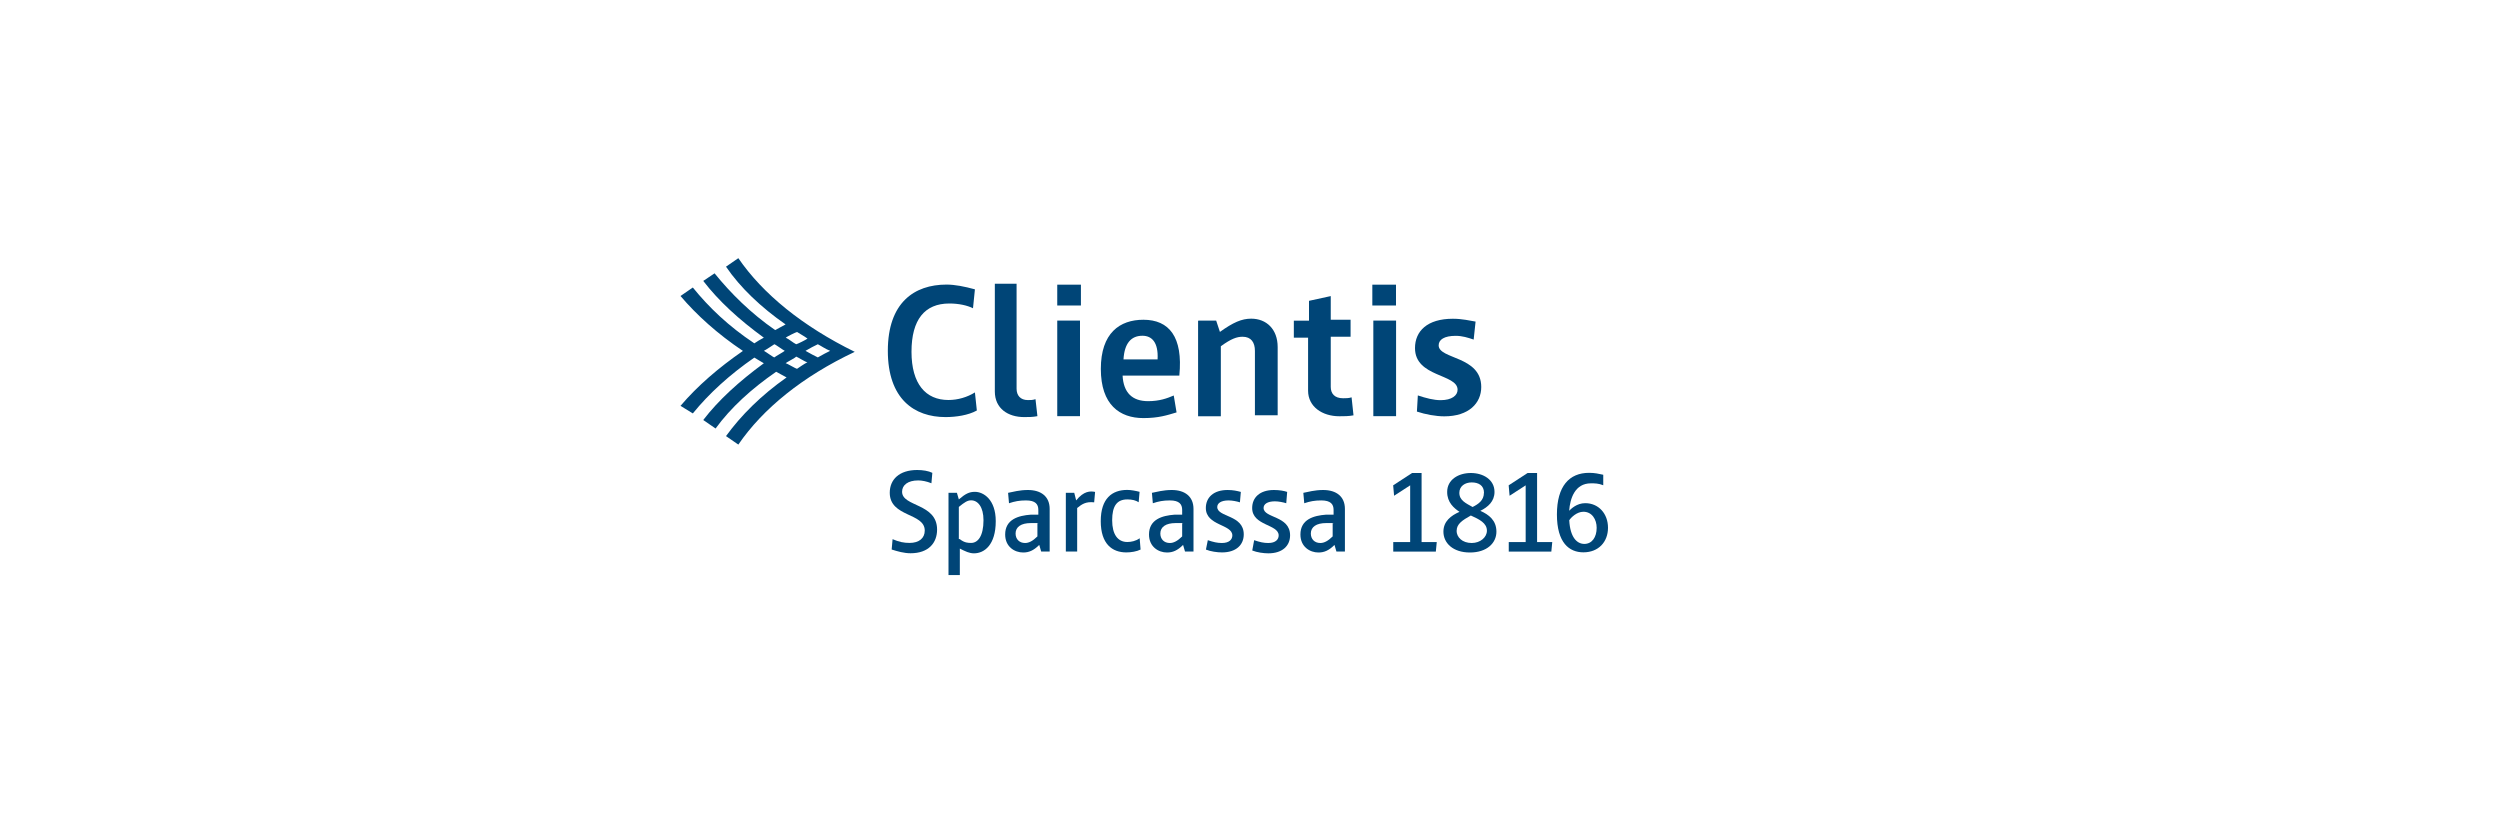 <?xml version="1.0" encoding="UTF-8"?>
<svg id="Layer_1" data-name="Layer 1" xmlns="http://www.w3.org/2000/svg" viewBox="0 0 300 100">
  <defs>
    <style>
      .cls-1 {
        fill: #fff;
      }

      .cls-2 {
        fill: #004577;
      }
    </style>
  </defs>
  <rect id="White_background" data-name="White background" class="cls-1" x="-328.72" y="-1690.93" width="1600.85" height="2106.68"/>
  <g>
    <path class="cls-2" d="M95.53,42.79c.11,0,1.14.68,1.36.68-.45.23-.91.57-1.25.79-.11,0-1.25-.68-1.36-.68.11-.11,1.25-.68,1.25-.79M92.92,41.31c.11,0,1.02.68,1.25.79-.11.11-1.14.68-1.25.79-.11,0-1.02-.68-1.25-.79.23-.11,1.25-.79,1.25-.79M95.65,39.84c.34.23.79.45,1.25.79-.11.11-1.25.68-1.36.68-.45-.23-.79-.57-1.25-.79.11-.11,1.25-.68,1.36-.68M98.14,41.31c.45.23.91.57,1.48.79-.45.23-.91.45-1.48.79-.45-.23-.91-.45-1.48-.79.57-.34,1.02-.57,1.48-.79M88.6,30.98l-1.48,1.02c1.7,2.5,4.2,4.88,7.15,6.93-.45.23-.79.45-1.25.68-2.95-2.04-5.34-4.43-7.27-6.81l-1.36.91c1.82,2.38,4.31,4.66,7.27,6.81-.45.23-.79.45-1.14.68-3.07-2.04-5.45-4.31-7.38-6.7l-1.48,1.02c1.93,2.27,4.43,4.54,7.49,6.59-2.95,2.04-5.45,4.2-7.49,6.59l1.48.91c1.93-2.38,4.43-4.66,7.38-6.7.34.23.79.45,1.14.68-2.95,2.16-5.45,4.43-7.27,6.81l1.48,1.02c1.82-2.5,4.31-4.77,7.27-6.81.45.23.79.45,1.25.68-3.07,2.16-5.45,4.54-7.27,7.04l1.48,1.02c2.95-4.31,7.72-8.18,13.97-11.13-6.25-3.07-11.01-6.93-13.97-11.24"/>
    <g>
      <path class="cls-2" d="M117.22,49.26c-1.02.57-2.5.79-3.75.79-3.75,0-6.93-2.16-6.93-7.95s3.18-7.95,7.04-7.95c1.02,0,2.16.23,3.41.57l-.23,2.27c-.68-.34-1.7-.57-2.84-.57-2.95,0-4.54,1.93-4.54,5.79s1.7,5.79,4.43,5.79c1.14,0,2.27-.34,3.18-.91l.23,2.16Z"/>
      <path class="cls-2" d="M119.38,34.05h2.61v12.6c0,.79.45,1.36,1.36,1.36.34,0,.57,0,.91-.11l.23,2.04c-.57.11-1.02.11-1.59.11-1.93,0-3.52-1.02-3.52-3.07v-12.94Z"/>
      <path class="cls-2" d="M126.87,34.16h2.84v2.5h-2.84v-2.5ZM126.87,38.47h2.73v11.47h-2.73v-11.47Z"/>
      <path class="cls-2" d="M141.18,49.49c-1.14.34-2.16.68-3.97.68-2.84,0-5.11-1.59-5.11-5.9s2.27-5.9,5.11-5.9c3.07,0,4.77,2.04,4.31,6.7h-6.81c.11,2.04,1.14,3.07,3.07,3.07,1.36,0,2.27-.34,3.07-.68l.34,2.04ZM138.91,43.13c.11-2.04-.68-2.84-1.82-2.84-1.36,0-2.16.91-2.27,2.84h4.09Z"/>
      <path class="cls-2" d="M143.9,38.47h2.04l.45,1.36c1.59-1.14,2.61-1.59,3.75-1.59,1.82,0,3.18,1.25,3.18,3.41v8.18h-2.73v-7.72c0-1.02-.45-1.7-1.48-1.7-.68,0-1.36.23-2.61,1.14v8.4h-2.73v-11.47h.11Z"/>
      <path class="cls-2" d="M157.08,40.52h-1.82v-2.04h1.82v-2.38l2.61-.57v2.84h2.38v2.04h-2.38v6.02c0,.79.45,1.36,1.48,1.36.34,0,.68,0,1.02-.11l.23,2.16c-.57.11-1.14.11-1.7.11-2.04,0-3.75-1.14-3.75-3.07v-6.36h.11Z"/>
      <path class="cls-2" d="M164.68,34.16h2.84v2.5h-2.84v-2.5ZM164.8,38.47h2.73v11.47h-2.73v-11.47Z"/>
      <path class="cls-2" d="M170.14,47.45c1.02.34,1.93.57,2.73.57,1.36,0,2.04-.57,2.04-1.25,0-1.93-5.11-1.48-5.11-5,0-2.04,1.48-3.52,4.54-3.52,1.14,0,2.04.23,2.73.34l-.23,2.16c-.68-.23-1.36-.45-2.16-.45-1.36,0-2.04.45-2.04,1.14,0,1.7,5.11,1.25,5.11,5,0,1.93-1.48,3.52-4.43,3.52-1.02,0-2.27-.23-3.29-.57l.11-1.93Z"/>
    </g>
    <g>
      <path class="cls-2" d="M107.11,64.7c.79.34,1.36.45,2.04.45,1.14,0,1.82-.57,1.82-1.48,0-2.16-4.2-1.59-4.2-4.54,0-1.59,1.14-2.73,3.29-2.73.68,0,1.36.11,1.82.34l-.11,1.25c-.57-.23-1.14-.34-1.59-.34-1.25,0-1.93.57-1.93,1.36,0,1.82,4.2,1.36,4.2,4.54,0,1.59-1.02,2.84-3.18,2.84-.79,0-1.59-.23-2.27-.45l.11-1.25Z"/>
      <path class="cls-2" d="M113.81,59.14h1.02l.23.79c.79-.68,1.25-.91,1.93-.91,1.02,0,2.5.91,2.5,3.52,0,2.84-1.36,3.86-2.61,3.86-.57,0-1.02-.23-1.7-.57v3.18h-1.36v-9.88ZM115.18,64.7c.57.45,1.02.45,1.36.45.79,0,1.48-.79,1.48-2.73,0-1.59-.68-2.38-1.48-2.38-.45,0-.79.23-1.48.79v3.86h.11Z"/>
      <path class="cls-2" d="M124.71,65.39c-.68.68-1.25.91-1.93.91-1.02,0-2.16-.68-2.16-2.16,0-1.82,1.59-2.27,3.07-2.38h.91v-.57c0-.68-.34-1.14-1.48-1.14-.79,0-1.36.11-2.04.34l-.11-1.25c.57-.11,1.36-.34,2.38-.34,1.59,0,2.61.79,2.61,2.27v5.11h-1.02l-.23-.79ZM124.6,62.77h-.91c-1.14,0-1.82.45-1.82,1.25,0,.68.45,1.14,1.14,1.14.45,0,.91-.23,1.48-.79v-1.59h.11Z"/>
      <path class="cls-2" d="M127.89,59.14h1.02l.23.91c.91-1.14,1.7-1.14,2.27-1.02l-.11,1.25c-1.02-.11-1.48.23-2.04.68v5.22h-1.36s0-7.04,0-7.04Z"/>
      <path class="cls-2" d="M136.86,65.95c-.45.23-1.14.34-1.7.34-1.7,0-3.07-1.02-3.07-3.75s1.36-3.75,3.18-3.75c.45,0,1.02.11,1.48.23l-.11,1.25c-.34-.23-.79-.34-1.36-.34-1.25,0-1.82.79-1.82,2.5s.68,2.61,1.82,2.61c.45,0,1.02-.11,1.48-.45l.11,1.36Z"/>
      <path class="cls-2" d="M141.97,65.39c-.68.68-1.25.91-1.93.91-1.02,0-2.16-.68-2.16-2.16,0-1.82,1.59-2.27,3.07-2.38h.91v-.57c0-.68-.34-1.14-1.48-1.14-.79,0-1.36.11-2.04.34l-.11-1.25c.57-.11,1.36-.34,2.38-.34,1.59,0,2.61.79,2.61,2.27v5.11h-1.02l-.23-.79ZM141.97,62.77h-.91c-1.14,0-1.82.45-1.82,1.25,0,.68.45,1.14,1.14,1.14.45,0,.91-.23,1.48-.79v-1.59h.11Z"/>
      <path class="cls-2" d="M144.93,64.82c.68.23,1.14.34,1.7.34.91,0,1.25-.45,1.25-.91,0-1.36-3.18-1.14-3.18-3.29,0-1.25.91-2.16,2.61-2.16.68,0,1.14.11,1.59.23l-.11,1.25c-.34-.11-.91-.23-1.36-.23-.91,0-1.36.34-1.36.79,0,1.25,3.18.91,3.18,3.29,0,1.25-.91,2.16-2.61,2.16-.57,0-1.36-.11-1.93-.34l.23-1.14Z"/>
      <path class="cls-2" d="M150.49,64.82c.68.23,1.14.34,1.7.34.91,0,1.25-.45,1.25-.91,0-1.36-3.18-1.14-3.18-3.29,0-1.25.91-2.16,2.61-2.16.68,0,1.25.11,1.59.23l-.11,1.36c-.34-.11-.91-.23-1.36-.23-.91,0-1.36.34-1.36.79,0,1.25,3.18.91,3.18,3.29,0,1.25-.91,2.16-2.61,2.16-.57,0-1.36-.11-1.93-.34l.23-1.25Z"/>
      <path class="cls-2" d="M160.14,65.39c-.68.68-1.25.91-1.93.91-1.02,0-2.16-.68-2.16-2.16,0-1.82,1.59-2.27,3.07-2.38h.91v-.57c0-.68-.34-1.14-1.48-1.14-.79,0-1.36.11-2.04.34l-.11-1.25c.57-.11,1.36-.34,2.38-.34,1.59,0,2.61.79,2.61,2.27v5.11h-1.02l-.23-.79ZM160.03,62.77h-.91c-1.14,0-1.82.45-1.82,1.25,0,.68.45,1.14,1.14,1.14.45,0,.91-.23,1.48-.79v-1.59h.11Z"/>
      <path class="cls-2" d="M167.18,65.05h2.04v-6.81l-1.93,1.25-.11-1.25,2.27-1.48h1.14v8.29h1.82l-.11,1.14h-5.11s0-1.14,0-1.14Z"/>
      <path class="cls-2" d="M173.66,59.03c0-1.48,1.36-2.27,2.84-2.27s2.84.79,2.84,2.27c0,1.14-.79,1.82-1.7,2.27,1.02.45,1.93,1.14,1.93,2.5s-1.14,2.5-3.18,2.5-3.18-1.14-3.18-2.5c0-1.25.91-1.93,1.93-2.38-.68-.45-1.48-1.14-1.48-2.38ZM174.79,63.68c0,.79.68,1.48,1.82,1.48,1.02,0,1.82-.68,1.82-1.48,0-.91-.91-1.36-1.93-1.82-1.02.57-1.7,1.02-1.7,1.82ZM178.08,59.14c0-.91-.68-1.25-1.48-1.25s-1.48.45-1.48,1.25c0,.91.79,1.25,1.59,1.7.68-.34,1.36-.79,1.36-1.7Z"/>
      <path class="cls-2" d="M181.04,65.05h2.04v-6.81l-1.93,1.25-.11-1.25,2.27-1.48h1.14v8.29h1.82l-.11,1.14h-5.11v-1.14Z"/>
      <path class="cls-2" d="M192.39,58.23c-.57-.23-1.02-.23-1.48-.23-1.93,0-2.5,1.82-2.61,3.29.23-.23.91-.91,1.93-.91,1.59,0,2.73,1.25,2.73,2.95s-1.14,2.95-2.95,2.95c-1.7,0-3.18-1.14-3.18-4.54s1.48-5,3.86-5c.68,0,1.14.11,1.7.23v1.25ZM190.12,65.27c.91,0,1.48-.79,1.48-1.93,0-1.02-.57-1.93-1.59-1.93-.79,0-1.48.68-1.7,1.02.11,2.04.91,2.84,1.82,2.84Z"/>
    </g>
  </g>
</svg>